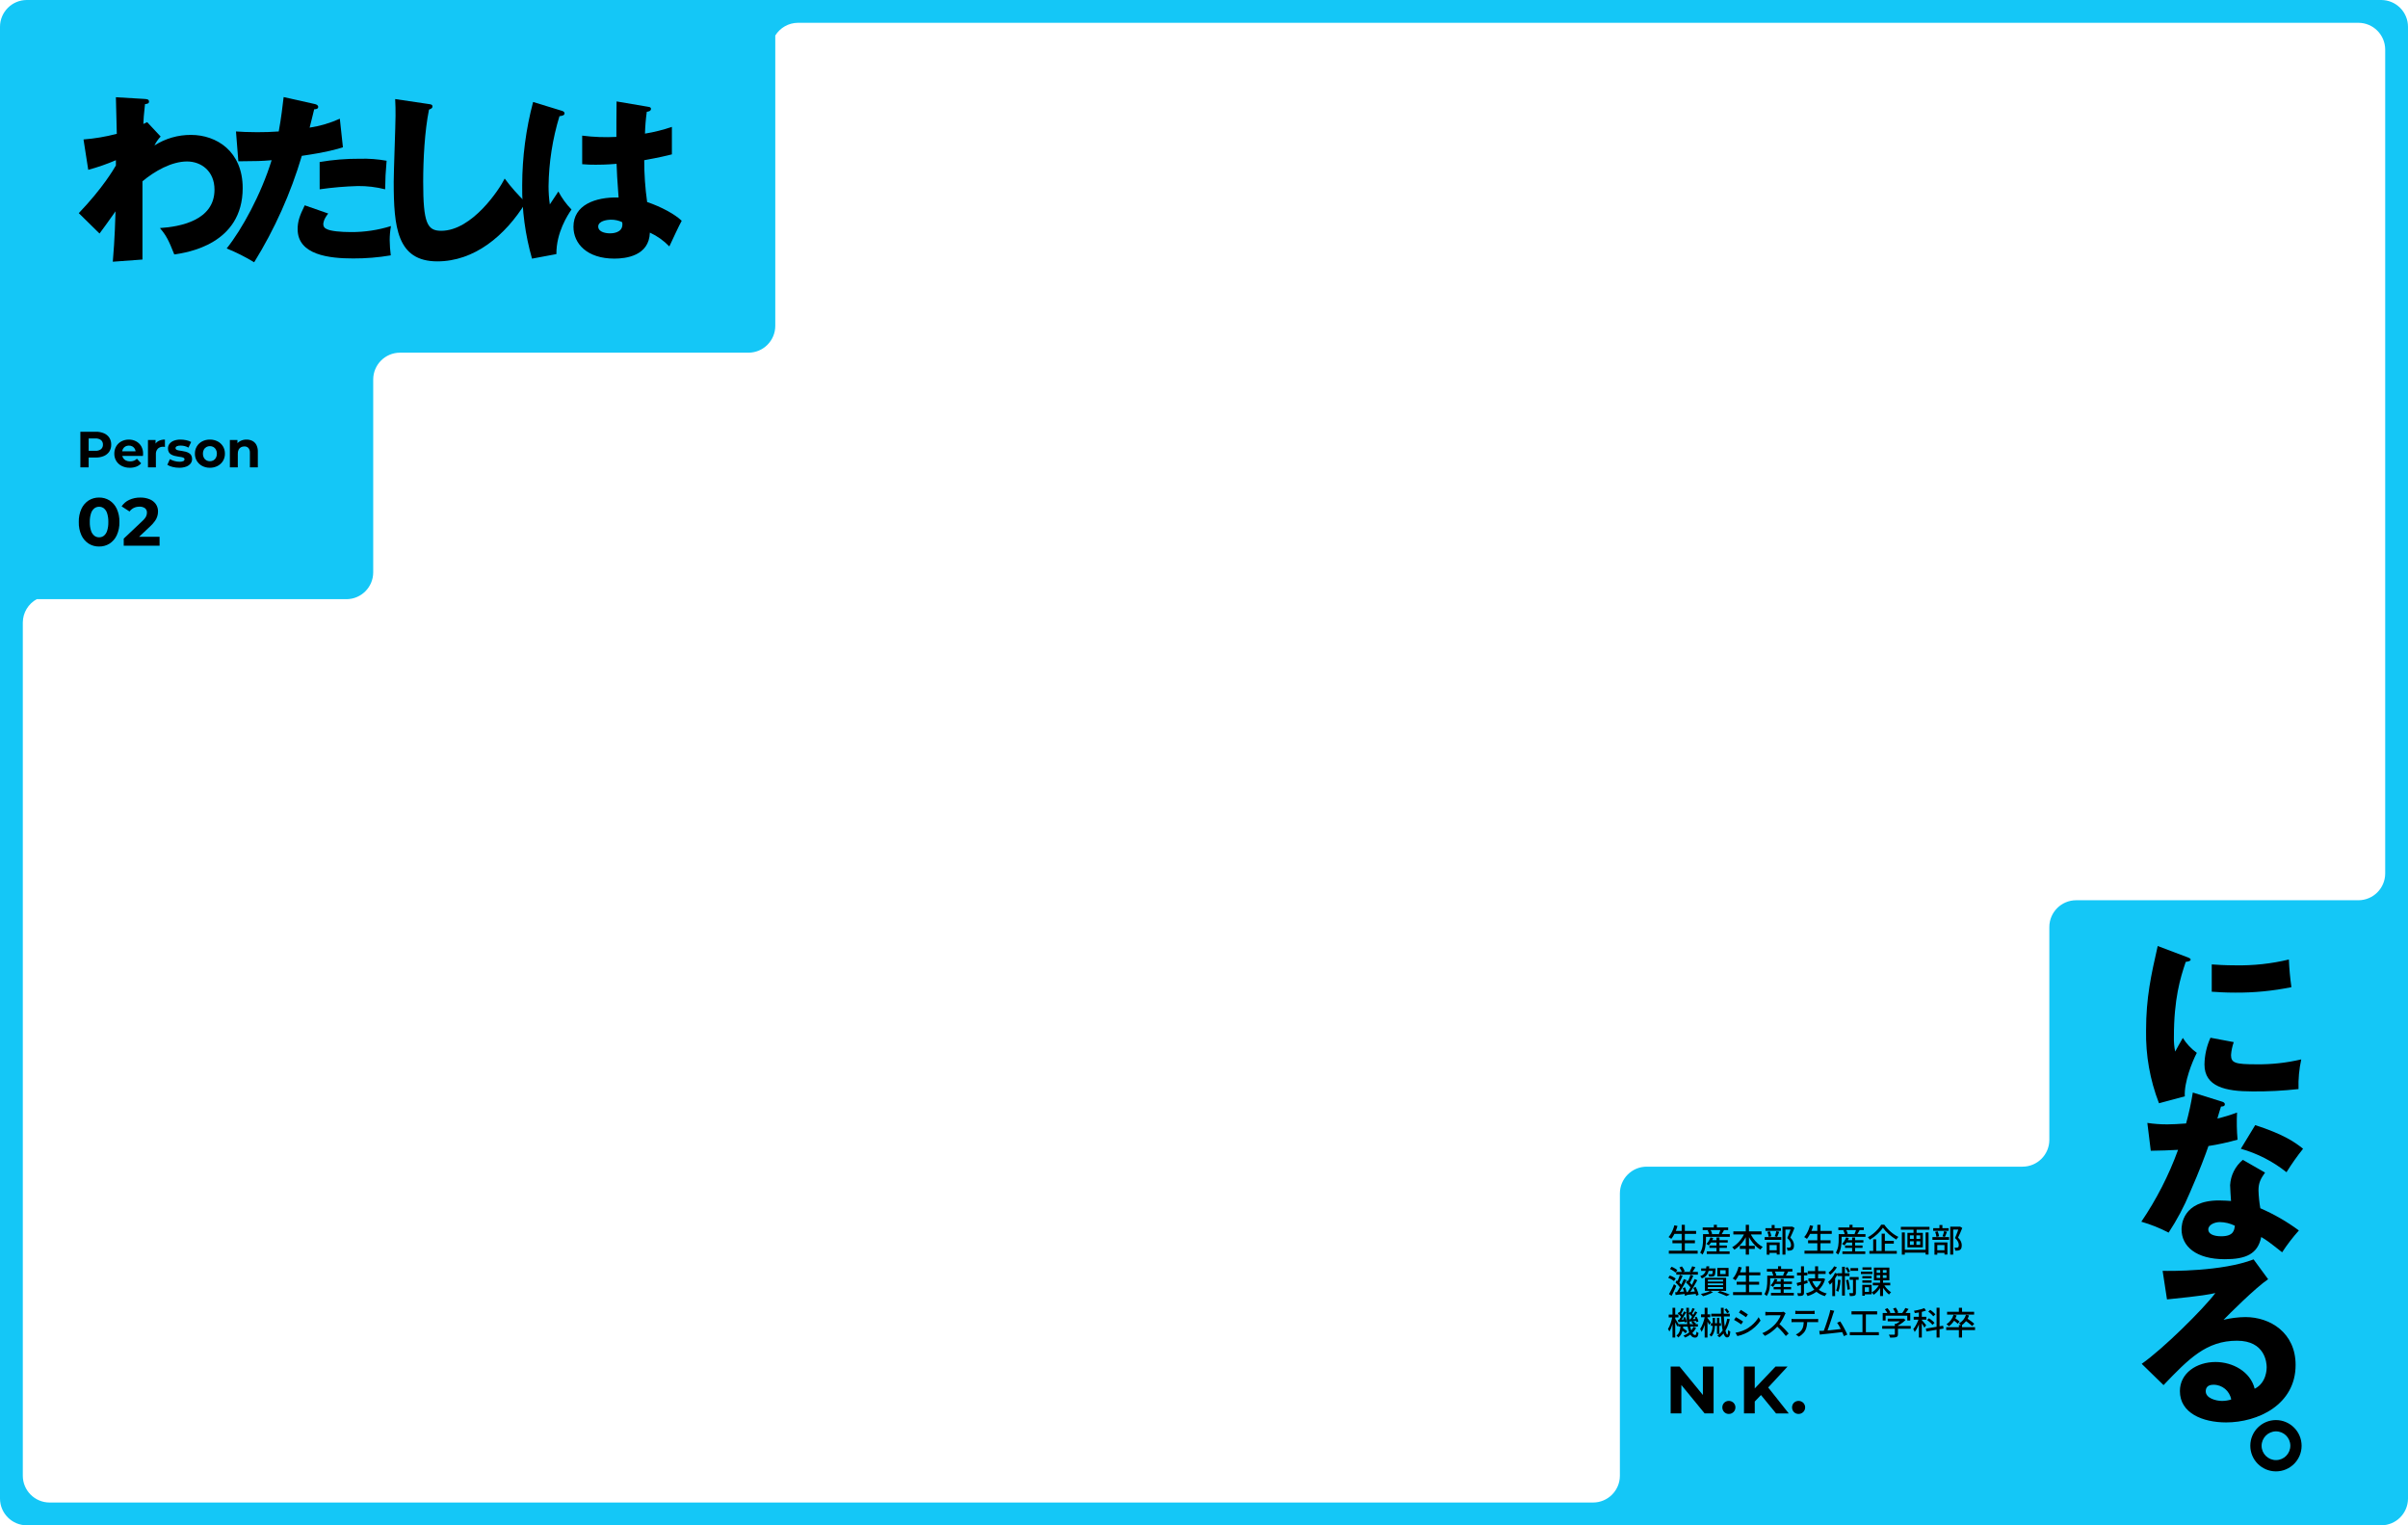 <?xml version="1.0" encoding="UTF-8"?>
<svg id="_レイヤー_1" data-name=" レイヤー 1" xmlns="http://www.w3.org/2000/svg" width="900" height="570" version="1.1" viewBox="0 0 900 570">
  <path d="M890,0H10C4.484.016.016,4.484,0,10v550c.016,5.516,4.484,9.984,10,10h880c5.516-.016,9.984-4.484,10-10V10c-.016-5.516-4.484-9.984-10-10ZM891.476,326.415c-.016,5.516-4.484,9.984-10,10h-105.528c-5.516.016-9.984,4.484-10,10v79.558c-.016,5.516-4.484,9.984-10,10h-140.508c-5.516.016-9.984,4.484-10,10v105.507c-.016,5.516-4.484,9.984-10,10H18.524c-5.516-.016-9.984-4.484-10-10V232.668c.011-3.777,2.11-7.061,5.202-8.762h115.763c5.516-.016,9.984-4.484,10-10v-72.115c.016-5.516,4.484-9.984,10-10h130.273c5.516-.016,9.984-4.484,10-10V13.273c1.764-2.841,4.9-4.742,8.488-4.752h583.226c5.516.016,9.984,4.484,10,10v307.894Z" fill="#14c7f7" stroke-width="0"/>
  <path id="_パス_360092" data-name=" パス 360092" d="M60.04,51.026c-.935.987-1.715,2.11-2.312,3.332,4.08-2.606,8.826-3.976,13.667-3.944,9.587,0,19.31,6.187,19.31,19.854,0,21.078-20.874,24.137-25.565,24.818-2.176-5.508-3.06-7.14-5.371-9.86,7.411-.475,20.4-2.787,20.4-14.346,0-6.936-4.963-10.539-10.267-10.539-5.779,0-12.1,3.6-16.658,7.411v29.237l-11.083.816c.748-8.5.952-16.726,1.02-18.834-1.972,2.787-5.508,7.751-5.984,8.295l-7.751-7.615c8.975-9.383,12.987-16.318,13.871-17.814v-1.972c-3.356,1.443-6.809,2.646-10.335,3.6l-1.771-11.351c4.203-.323,8.368-1.029,12.443-2.108,0-2.176-.34-11.695-.34-13.667l10.335.612c1.292.068,2.039.136,2.039,1.02,0,.748-.611.816-1.495.952-.476,4.08-.544,5.779-.612,7.411.464-.251.941-.478,1.428-.68,0,0,5.031,5.372,5.031,5.372Z" fill="#000" stroke-width="0"/>
  <path id="_パス_360093" data-name=" パス 360093" d="M117.568,38.856c.612.135,1.36.407,1.36,1.087,0,.816-.952.884-1.5.884-.272,1.088-1.428,5.916-1.7,6.867,3.897-.59,7.694-1.711,11.287-3.331l1.156,10.675c-2.108.68-5.983,1.836-15.366,3.2-4.143,13.99-10.133,27.364-17.811,39.771-3.277-1.998-6.71-3.726-10.267-5.167,5.712-7.139,12.851-20.194,16.8-32.977-4.148.34-4.964.34-12.443.409l-.884-11.152c2.04.136,4.42.273,7.887.273,3.06,0,5.1-.069,8.092-.273.951-5.1,1.427-9.518,1.835-12.85,0,0,11.554,2.584,11.554,2.584ZM122.668,79.787c-1.7,2.176-1.836,3.468-1.836,4.012-.015.791.478,1.503,1.224,1.767,1.428.817,5.371,1.157,9.111,1.157,5.072.029,10.118-.728,14.958-2.244-.318,1.749-.478,3.523-.476,5.3.027,1.888.163,3.772.408,5.644-4.65.787-9.358,1.174-14.074,1.156-8.907,0-20.738-1.292-20.738-10.947,0-2.652.612-4.828,2.652-8.907,0,0,8.771,3.062,8.771,3.062ZM119.468,60.545c4.966-.842,9.995-1.252,15.032-1.224,3.349-.095,6.698.155,9.995.748-.408,5.032-.476,6.12-.543,10.675-3.332-.85-6.761-1.261-10.2-1.223-4.779.135-9.546.543-14.278,1.223,0,0-.006-10.199-.006-10.199Z" fill="#000" stroke-width="0"/>
  <path id="_パス_360094" data-name=" パス 360094" d="M160.07,38.856c1.02.136,1.564.2,1.564.952,0,.611-.476.816-1.292,1.155-1.632,8.024-2.176,18.767-2.176,26.994,0,15.434,1.5,18.29,6.732,18.29,11.626,0,21.893-15.706,23.729-19.514,2.372,3.187,5.01,6.167,7.887,8.907-7.751,12.579-19.31,22.03-33.045,22.03-15.094,0-16.318-12.783-16.318-29.781,0-3.944.68-21.146.68-24.614,0-1.971,0-4.283-.136-6.255l12.375,1.836h0Z" fill="#000" stroke-width="0"/>
  <path id="_パス_360095" data-name=" パス 360095" d="M210.118,41.439c.544.2.884.476.884.952,0,.816-1.292.952-1.9,1.02-2.591,8.489-3.965,17.302-4.08,26.177-.002,2.275.157,4.547.476,6.8.884-1.292,2.312-3.468,3.2-4.828,1.295,2.471,2.946,4.739,4.9,6.731-1.36,1.972-5.712,8.567-5.644,16.659l-9.111,1.7c-2.541-8.908-3.778-18.137-3.672-27.4.018-10.512,1.39-20.979,4.08-31.141,0,0,10.867,3.33,10.867,3.33ZM242.418,39.939c.34.068.883.136.883.748,0,.816-.952,1.02-1.563,1.088-.375,2.705-.602,5.429-.68,8.159,3.419-.554,6.786-1.395,10.063-2.516v10.271c-1.564.409-4.692,1.156-10.335,2.176-.011,5.231.352,10.456,1.085,15.635,5.235,1.767,10.4,4.555,12.918,7-1.088,1.971-3.127,6.391-4.623,9.587-2.081-2.162-4.549-3.914-7.276-5.167-.271,8.7-8.974,9.722-13.258,9.722-10.2,0-15.3-5.575-15.3-11.9,0-8.091,8.023-11.152,16.862-10.947-.544-7.751-.612-8.635-.748-12.579-3.876.34-6.664.34-7.819.34-1.68.017-3.359-.049-5.032-.2v-10.67c4.238.537,8.516.697,12.783.476,0-2.855,0-8.839.068-13.259l11.972,2.036ZM228.34,82.1c-1.5,0-4.759.476-4.759,2.583,0,1.769,2.243,2.516,4.419,2.516.544,0,4.624,0,4.624-3.331.027-.301-.02-.605-.137-.884-1.3-.599-2.716-.901-4.147-.884" fill="#000" stroke-width="0"/>
  <path id="_パス_360096" data-name=" パス 360096" d="M816.924,357.471c1.292.476,1.836.681,1.836,1.157,0,.612-1.36.748-1.836.815-2.04,6.052-4.419,13.8-4.419,28.082-.052,1.825.108,3.65.476,5.439.408-.748,2.04-3.739,2.855-5.1,1.369,2.179,3.147,4.071,5.236,5.574-1.7,3.2-4.827,11.083-4.487,16.251l-9.656,2.583c-3.357-8.668-4.997-17.906-4.827-27.2,0-12.306,1.9-20.737,4.352-31.549l10.47,3.948h0ZM834.875,389.428c-.555,1.556-.898,3.18-1.02,4.827,0,2.992,1.632,3.468,9.451,3.468,5.652.076,11.292-.541,16.794-1.836-.795,3.639-1.137,7.361-1.019,11.084-5.711.636-11.454.931-17.2.883-10.131,0-17.951-1.767-17.951-10.062.055-3.452.819-6.856,2.244-10l8.701,1.636h0ZM826.648,360.395c2.039.136,4.759.341,8.839.341,6.729.13,13.446-.601,19.989-2.177.143,3.459.461,6.909.952,10.336-6.891,1.405-13.909,2.088-20.941,2.039-4.012,0-6.663-.2-8.839-.34v-10.199h0Z" fill="#000" stroke-width="0"/>
  <path id="_パス_360097" data-name=" パス 360097" d="M802.578,419.623c2.498.377,5.022.559,7.548.544,1.971,0,4.01-.136,6.934-.34,1.056-3.803,1.896-7.662,2.516-11.559l10.676,3.332c.951.272,1.291.544,1.291,1.088,0,.815-1.088.815-1.428.815-.2.477-1.088,3.6-1.36,4.488,2.494-.586,4.947-1.335,7.343-2.243-.172,3.377-.105,6.762.2,10.13-3.574,1.017-7.207,1.812-10.879,2.38-.951,2.788-3.263,9.043-6.935,17.407-2.179,5.224-4.842,10.231-7.955,14.958-3.253-1.702-6.67-3.069-10.2-4.08,5.672-8.349,10.285-17.371,13.734-26.857-1.564.136-8.091.34-10.2.34l-1.285-10.403h0ZM846.57,438.185c-1.632,2.312-2.448,3.808-2.448,6.663.072,2.234.299,4.461.679,6.664,5.107,2.205,9.944,4.99,14.415,8.3-2.288,2.558-4.379,5.285-6.255,8.159-5.167-4.08-5.78-4.487-7.819-5.712-1.292,6.392-5.78,8.3-13.6,8.3-10.811,0-16.182-4.828-16.182-11.219,0-1.292.271-10.743,14.006-10.743,1.9,0,3.263.136,4.488.2-.068-.476-.34-5.372-.34-5.916.203-3.675,1.927-7.1,4.759-9.451l8.297,4.755h0ZM829.708,456.679c-1.905,0-4.352.952-4.352,2.788,0,1.632,1.972,2.516,4.827,2.516,4.623,0,4.9-2.244,5.1-3.944-1.736-.856-3.639-1.321-5.575-1.36M842.898,420.439c10.811,3.536,14.822,6.391,17.882,8.839-2.24,2.795-4.306,5.724-6.188,8.771-5.051-4.026-10.852-7.007-17.065-8.771l5.371-8.839Z" fill="#000" stroke-width="0"/>
  <path id="_パス_360098" data-name=" パス 360098" d="M847.725,478.035c-4.623,3.06-15.162,13.6-16.658,15.163,2.673-.643,5.41-.985,8.159-1.02,9.247,0,18.766,5.847,18.766,17.882,0,14.958-14.211,21.486-25.973,21.486-8.772,0-17.271-3.468-17.271-11.7,0-6.732,6.256-10.879,13.327-10.879,6.391,0,13.055,3.6,14.619,9.995,4.487-2.244,4.487-7.479,4.487-8.023,0-1.632-.544-9.927-11.083-9.927-11.49,0-18.018,6.731-27.469,16.59l-8.159-7.955c7.819-5.439,22.981-20.4,27.537-26.45-2.176.477-4.487,1.02-18.086,2.38l-1.632-10.674c2.652.067,22.3.271,34-4.284l5.436,7.416h0ZM827.259,517.471c-2.312,0-2.855,1.292-2.855,2.448,0,2.584,3.807,3.6,6.119,3.6,1.155-.006,2.301-.189,3.4-.544-.572-3.22-3.393-5.552-6.663-5.508" fill="#000" stroke-width="0"/>
  <path id="_パス_360099" data-name=" パス 360099" d="M860.236,540.323c-.038,5.295-4.36,9.556-9.655,9.519-5.295-.038-9.556-4.36-9.519-9.655.037-5.268,4.318-9.519,9.587-9.519,5.312.018,9.605,4.339,9.587,9.651v.004M845.278,540.323c.037,2.967,2.472,5.342,5.439,5.305,2.967-.037,5.342-2.472,5.305-5.439-.037-2.941-2.431-5.305-5.372-5.305-2.98.031-5.378,2.459-5.371,5.439" fill="#000" stroke-width="0"/>
  <g id="_グループ_121958" data-name=" グループ 121958">
    <path id="_パス_360463" data-name=" パス 360463" d="M30.038,174.642v-13.3h5.756c1.055-.026,2.104.171,3.078.579.814.346,1.508.925,1.995,1.663.481.767.724,1.66.7,2.565.027.908-.217,1.804-.7,2.574-.491.735-1.184,1.313-1.995,1.663-.972.415-2.022.616-3.078.589h-4.066l1.406-1.387v5.054s-3.096,0-3.096,0ZM33.138,169.93l-1.41-1.463h3.895c.759.054,1.513-.161,2.129-.608.491-.428.758-1.059.722-1.71.037-.648-.23-1.277-.722-1.7-.618-.441-1.371-.654-2.129-.6h-3.895l1.406-1.462.004,7.543h0Z" fill="#000" stroke-width="0"/>
    <path id="_パス_360464" data-name=" パス 360464" d="M48.538,174.794c-1.06.024-2.11-.211-3.059-.684-.838-.422-1.542-1.069-2.033-1.868-.488-.818-.738-1.756-.722-2.708-.016-.951.223-1.89.693-2.717.458-.794,1.129-1.444,1.938-1.875.862-.457,1.825-.688,2.8-.674.942-.014,1.873.208,2.708.646.794.421,1.456,1.053,1.912,1.828.487.862.73,1.841.7,2.831,0,.114-.006.244-.019.39s-.025.282-.038.408h-8.3v-1.729h6.745l-1.159.513c.025-.481-.078-.96-.3-1.387-.207-.383-.516-.702-.893-.921-.405-.229-.865-.344-1.33-.333-.468-.01-.93.105-1.339.333-.382.218-.694.541-.9.93-.224.438-.335.924-.323,1.416v.449c-.013.52.119,1.033.38,1.482.249.414.612.747,1.045.959.5.235,1.048.349,1.6.333.479.008.954-.075,1.402-.244.422-.171.805-.422,1.13-.741l1.58,1.711c-.484.543-1.089.963-1.767,1.226-.782.297-1.614.442-2.451.427" fill="#000" stroke-width="0"/>
    <path id="_パス_360465" data-name=" パス 360465" d="M55.303,174.642v-10.222h2.831v2.907l-.4-.855c.284-.7.801-1.28,1.463-1.643.755-.394,1.598-.587,2.449-.561v2.755c-.114-.025-.225-.044-.333-.057-.104-.012-.208-.018-.313-.019-.731-.038-1.448.213-1.995.7-.538.587-.807,1.372-.741,2.166v4.829h-2.961Z" fill="#000" stroke-width="0"/>
    <path id="_パス_360466" data-name=" パス 360466" d="M66.967,174.794c-.846.004-1.689-.102-2.508-.313-.678-.159-1.326-.425-1.919-.789l.969-2.109c.53.299,1.094.532,1.681.693.614.181,1.251.274,1.891.276.497.036.996-.049,1.453-.247.262-.127.429-.393.428-.684.006-.23-.124-.442-.332-.541-.275-.137-.57-.23-.874-.276-.362-.063-.764-.126-1.207-.19-.445-.063-.886-.152-1.321-.266-.424-.109-.833-.271-1.216-.484-.369-.204-.677-.503-.893-.865-.238-.436-.353-.929-.332-1.425-.008-.621.192-1.226.57-1.719.421-.53.98-.935,1.615-1.169.808-.298,1.666-.44,2.527-.418.719.001,1.435.081,2.137.237.634.129,1.245.35,1.815.656l-1.005,2.109c-.459-.269-.955-.468-1.473-.589-.47-.11-.951-.168-1.434-.171-.508-.035-1.018.056-1.482.266-.269.124-.445.388-.456.684-.006.243.126.468.342.58.278.149.58.249.893.294.367.067.773.13,1.216.19.442.063.88.152,1.311.266.421.11.827.273,1.207.484.368.205.676.503.892.865.239.436.354.929.333,1.425.006.603-.195,1.19-.57,1.663-.433.525-1.002.923-1.644,1.149-.837.299-1.723.441-2.612.418" fill="#000" stroke-width="0"/>
    <path id="_パス_360467" data-name=" パス 360467" d="M78.441,174.794c-1.002.018-1.992-.217-2.878-.684-1.698-.889-2.747-2.663-2.708-4.579-.018-.958.232-1.903.722-2.727.48-.79,1.167-1.434,1.986-1.862.888-.46,1.878-.692,2.878-.674,1.009-.018,2.007.213,2.905.674.825.426,1.516,1.07,2,1.862.49.824.74,1.769.722,2.727.019.955-.232,1.897-.722,2.717-.487.789-1.178,1.433-2,1.862-.897.467-1.896.703-2.907.684M78.439,172.362c.468.01.931-.105,1.34-.333.396-.232.719-.571.931-.978.243-.469.364-.992.351-1.52.016-.528-.105-1.052-.351-1.52-.217-.399-.539-.731-.931-.96-.403-.225-.859-.34-1.321-.332-.465-.007-.923.107-1.33.332-.397.226-.722.559-.94.96-.247.468-.368.991-.352,1.52-.013.528.108,1.051.352,1.52.213.41.539.749.94.978.4.224.852.339,1.311.333" fill="#000" stroke-width="0"/>
    <path id="_パス_360468" data-name=" パス 360468" d="M92.129,164.268c.753-.013,1.498.153,2.175.484.644.328,1.171.845,1.511,1.482.396.792.586,1.671.551,2.556v5.852h-2.964v-5.4c.054-.654-.14-1.305-.542-1.824-.4-.409-.958-.623-1.529-.589-.44-.008-.875.095-1.264.3-.374.203-.679.515-.874.893-.229.486-.336,1.021-.313,1.558v5.062h-2.964v-10.222h2.83v2.831l-.532-.855c.355-.672.905-1.222,1.577-1.577.721-.376,1.524-.565,2.337-.551" fill="#000" stroke-width="0"/>
    <path id="_パス_360469" data-name=" パス 360469" d="M37.029,204.231c-1.371.023-2.719-.35-3.883-1.074-1.175-.762-2.111-1.84-2.7-3.11-.709-1.557-1.051-3.257-1-4.967-.05-1.71.292-3.409,1-4.967.589-1.27,1.525-2.348,2.7-3.11,1.163-.723,2.51-1.096,3.88-1.074,1.378-.024,2.734.349,3.906,1.074,1.175.762,2.111,1.84,2.7,3.11.708,1.558,1.05,3.257,1,4.967.051,1.71-.291,3.41-1,4.967-.589,1.27-1.525,2.348-2.7,3.11-1.172.726-2.528,1.098-3.906,1.074M37.026,200.793c.653.013,1.29-.197,1.808-.594.576-.488.997-1.134,1.212-1.857.325-1.055.474-2.157.442-3.261.032-1.104-.117-2.206-.442-3.261-.216-.724-.637-1.369-1.213-1.858-.518-.397-1.155-.607-1.808-.594-.64-.006-1.263.203-1.77.594-.584.486-1.014,1.132-1.237,1.858-.336,1.053-.49,2.156-.456,3.261-.033,1.105.123,2.208.46,3.261.223.726.653,1.372,1.237,1.858.507.391,1.13.6,1.77.594" fill="#000" stroke-width="0"/>
    <path id="_パス_360470" data-name=" パス 360470" d="M46.246,203.927v-2.654l6.826-6.446c.447-.387.85-.823,1.2-1.3.233-.321.409-.68.518-1.062.081-.301.123-.611.127-.923.031-.62-.231-1.219-.708-1.617-.621-.434-1.373-.64-2.129-.583-.716-.009-1.425.147-2.072.455-.632.31-1.179.77-1.593,1.34l-2.957-1.921c.696-1.043,1.667-1.874,2.805-2.4,1.314-.612,2.751-.915,4.2-.885,1.185-.024,2.363.191,3.463.633.928.369,1.731.996,2.313,1.807.559.822.846,1.799.821,2.793.002,1.25-.387,2.469-1.114,3.486-.546.766-1.173,1.47-1.871,2.1l-5.662,5.308-.783-1.466h10.01v3.337s-13.394-.002-13.394-.002Z" fill="#000" stroke-width="0"/>
    <path id="_パス_360498" data-name=" パス 360498" d="M624.415,528.179v-17.5h3.35l10.325,12.6h-1.625v-12.6h4v17.5h-3.35l-10.325-12.6h1.625v12.6h-4Z" fill="#000" stroke-width="0"/>
    <path id="_パス_360499" data-name=" パス 360499" d="M646.153,528.379c-.64.011-1.258-.237-1.713-.687-.951-.978-.951-2.535,0-3.513.969-.9,2.469-.9,3.438,0,.97.939.995,2.486.056,3.456-.466.482-1.111.751-1.781.744" fill="#000" stroke-width="0"/>
    <path id="_パス_360500" data-name=" パス 360500" d="M651.824,510.679h4.022v17.5h-4.024l.002-17.5h0ZM655.424,524.179l-.2-4.675,8.375-8.825h4.5l-7.526,8.125-2.3,2.4-2.849,2.975ZM663.799,528.179l-6.226-7.6,2.651-2.9,8.325,10.5h-4.75Z" fill="#000" stroke-width="0"/>
    <path id="_パス_360501" data-name=" パス 360501" d="M672.213,528.379c-.64.011-1.258-.237-1.713-.687-.951-.978-.951-2.535,0-3.513.969-.9,2.469-.9,3.438,0,.97.939.995,2.486.056,3.456-.466.482-1.111.751-1.781.744" fill="#000" stroke-width="0"/>
  </g>
  <g>
    <path d="M625.802,457.873l1.176.264c-.176.616-.386,1.223-.63,1.818s-.51,1.148-.798,1.656-.588.954-.9,1.338c-.08-.064-.182-.139-.306-.223s-.25-.168-.378-.252-.244-.149-.349-.197c.328-.353.628-.763.9-1.23.271-.468.518-.974.738-1.518.22-.544.401-1.097.546-1.656ZM623.737,467.365h10.776v1.104h-10.776v-1.104ZM625.082,463.489h8.399v1.092h-8.399v-1.092ZM625.598,459.973h8.328v1.104h-8.328v-1.104ZM628.537,457.705h1.177v10.212h-1.177v-10.212Z" fill="#000" stroke-width="0"/>
    <path d="M636.518,461.185h1.092v1.921c0,.407-.016.857-.048,1.35s-.094.996-.186,1.512c-.093.517-.225,1.021-.396,1.513-.172.491-.395.938-.666,1.338-.056-.064-.14-.145-.252-.24s-.224-.188-.336-.276-.208-.151-.288-.191c.24-.376.434-.78.582-1.212.148-.433.258-.872.33-1.32s.118-.884.138-1.309c.021-.424.03-.815.03-1.176v-1.908ZM636.386,458.689h9.527v.983h-9.527v-.983ZM637.142,461.185h9.384v.996h-9.384v-.996ZM639.29,462.397l1.02.239c-.192.528-.434,1.034-.726,1.519-.293.483-.603.897-.931,1.242-.063-.057-.149-.12-.258-.192s-.22-.142-.336-.21-.218-.122-.306-.162c.327-.296.628-.662.899-1.098.272-.437.484-.883.637-1.338ZM637.909,467.641h8.544v.96h-8.544v-.96ZM638.245,459.793l1.021-.276c.151.24.29.507.414.799s.206.542.246.75l-1.104.3c-.032-.208-.102-.46-.21-.756-.107-.296-.229-.568-.366-.816ZM638.905,465.433h6.528v.889h-6.528v-.889ZM639.121,463.429h6.637v.889h-6.637v-.889ZM640.55,457.693h1.14v1.584h-1.14v-1.584ZM641.546,462.433h1.115v5.797h-1.115v-5.797ZM643.058,459.421l1.284.288c-.168.304-.338.604-.51.9-.173.296-.326.552-.463.768l-.936-.288c.08-.16.158-.338.234-.534.075-.195.149-.394.222-.594s.128-.38.168-.54Z" fill="#000" stroke-width="0"/>
    <path d="M652.142,460.549l1.032.336c-.345.856-.771,1.673-1.278,2.448-.508.776-1.072,1.476-1.692,2.1-.619.624-1.277,1.148-1.974,1.572-.056-.096-.134-.202-.234-.318-.1-.115-.199-.229-.3-.342-.1-.111-.193-.204-.282-.275.496-.272.979-.604,1.446-.996.468-.393.91-.83,1.326-1.314.416-.483.79-1,1.122-1.548s.61-1.102.834-1.662ZM647.846,460.141h10.536v1.164h-10.536v-1.164ZM650.27,465.541h5.592v1.152h-5.592v-1.152ZM652.489,457.705h1.2v11.136h-1.2v-11.136ZM654.05,460.585c.312.736.71,1.45,1.193,2.142.484.692,1.034,1.318,1.65,1.879.616.56,1.264,1.012,1.944,1.355-.089.08-.188.178-.301.294-.111.116-.218.238-.317.366-.101.128-.183.244-.246.348-.704-.408-1.366-.922-1.986-1.542-.62-.619-1.18-1.313-1.68-2.082-.5-.768-.926-1.575-1.278-2.424l1.021-.336Z" fill="#000" stroke-width="0"/>
    <path d="M659.558,462.289h6.216v1.032h-6.216v-1.032ZM659.846,458.953h5.771v.996h-5.771v-.996ZM660.313,464.269h4.848v4.536h-1.104v-3.552h-2.688v3.6h-1.056v-4.584ZM660.565,460.333l.948-.204c.128.288.24.606.336.954s.16.65.192.906l-.996.228c-.017-.256-.07-.56-.162-.912-.093-.352-.198-.676-.318-.972ZM660.71,467.197h3.852v.996h-3.852v-.996ZM662.174,457.765h1.104v1.812h-1.104v-1.812ZM663.913,460.069l1.08.239c-.128.345-.258.69-.39,1.038-.132.349-.262.646-.39.895l-.9-.229c.08-.176.156-.378.229-.605.071-.229.142-.462.21-.702.067-.24.121-.452.161-.636ZM666.205,458.401h3.564v1.067h-2.448v9.372h-1.116v-10.439ZM669.47,458.401h.216l.18-.036.84.516c-.231.576-.485,1.188-.762,1.836-.275.648-.546,1.236-.81,1.765.376.367.662.72.857,1.056.196.336.332.656.408.96s.114.596.114.876c0,.4-.048.74-.145,1.02-.096.28-.256.496-.479.648-.216.144-.484.24-.804.288-.145.016-.305.023-.48.023h-.528c-.008-.159-.035-.348-.084-.563-.048-.216-.119-.404-.216-.564.168.017.322.026.462.03.141.004.263.002.366-.006.096-.008.184-.021.264-.042.08-.02.156-.046.229-.078.12-.08.202-.196.246-.348.044-.152.065-.336.065-.552,0-.353-.098-.748-.294-1.188-.195-.439-.569-.908-1.122-1.404.137-.304.274-.632.414-.983.141-.353.278-.704.414-1.057.136-.352.258-.686.366-1.002.108-.315.202-.586.282-.81v-.384Z" fill="#000" stroke-width="0"/>
    <path d="M676.502,457.873l1.176.264c-.176.616-.386,1.223-.63,1.818s-.51,1.148-.798,1.656-.588.954-.9,1.338c-.08-.064-.182-.139-.306-.223s-.25-.168-.378-.252-.244-.149-.349-.197c.328-.353.628-.763.9-1.23.271-.468.518-.974.738-1.518.22-.544.401-1.097.546-1.656ZM674.438,467.365h10.776v1.104h-10.776v-1.104ZM675.782,463.489h8.399v1.092h-8.399v-1.092ZM676.298,459.973h8.328v1.104h-8.328v-1.104ZM679.237,457.705h1.177v10.212h-1.177v-10.212Z" fill="#000" stroke-width="0"/>
    <path d="M687.218,461.185h1.092v1.921c0,.407-.016.857-.048,1.35s-.094.996-.186,1.512c-.093.517-.225,1.021-.396,1.513-.172.491-.395.938-.666,1.338-.056-.064-.14-.145-.252-.24s-.224-.188-.336-.276-.208-.151-.288-.191c.24-.376.434-.78.582-1.212.148-.433.258-.872.33-1.32s.118-.884.138-1.309c.021-.424.03-.815.03-1.176v-1.908ZM687.086,458.689h9.527v.983h-9.527v-.983ZM687.842,461.185h9.384v.996h-9.384v-.996ZM689.99,462.397l1.02.239c-.192.528-.434,1.034-.726,1.519-.293.483-.603.897-.931,1.242-.063-.057-.149-.12-.258-.192s-.22-.142-.336-.21-.218-.122-.306-.162c.327-.296.628-.662.899-1.098.272-.437.484-.883.637-1.338ZM688.609,467.641h8.544v.96h-8.544v-.96ZM688.945,459.793l1.021-.276c.151.24.29.507.414.799s.206.542.246.75l-1.104.3c-.032-.208-.102-.46-.21-.756-.107-.296-.229-.568-.366-.816ZM689.605,465.433h6.528v.889h-6.528v-.889ZM689.821,463.429h6.637v.889h-6.637v-.889ZM691.25,457.693h1.14v1.584h-1.14v-1.584ZM692.246,462.433h1.115v5.797h-1.115v-5.797ZM693.758,459.421l1.284.288c-.168.304-.338.604-.51.9-.173.296-.326.552-.463.768l-.936-.288c.08-.16.158-.338.234-.534.075-.195.149-.394.222-.594s.128-.38.168-.54Z" fill="#000" stroke-width="0"/>
    <path d="M703.742,458.785c-.24.384-.534.776-.883,1.176-.348.4-.737.798-1.17,1.194-.432.396-.888.773-1.368,1.134-.479.36-.972.688-1.476.984-.048-.088-.114-.188-.198-.301-.084-.111-.172-.222-.264-.33-.092-.107-.182-.201-.271-.281.704-.385,1.378-.838,2.022-1.362.644-.523,1.224-1.078,1.74-1.662.516-.584.926-1.144,1.229-1.68h1.164c.32.472.685.932,1.092,1.38.408.448.841.87,1.297,1.266.455.396.928.759,1.416,1.086.487.328.972.604,1.451.828-.144.137-.281.296-.414.48-.132.184-.25.359-.354.527-.473-.271-.948-.582-1.428-.93-.48-.348-.944-.716-1.393-1.104-.448-.389-.857-.788-1.229-1.2s-.694-.814-.966-1.206ZM698.689,467.473h10.248v1.032h-10.248v-1.032ZM700.118,463.129h1.115v4.86h-1.115v-4.86ZM703.273,461.005h1.2v7.021h-1.2v-7.021ZM703.826,463.705h3.995v1.032h-3.995v-1.032Z" fill="#000" stroke-width="0"/>
    <path d="M710.45,458.461h10.703v1.068h-10.703v-1.068ZM710.821,460.549h1.116v8.292h-1.116v-8.292ZM711.445,467.029h8.7v1.08h-8.7v-1.08ZM712.91,460.705h5.76v5.424h-5.76v-5.424ZM713.846,461.641v1.32h3.84v-1.32h-3.84ZM713.846,463.849v1.345h3.84v-1.345h-3.84ZM715.189,458.773h1.141v2.388h-1.141v-2.388ZM715.262,461.125h.996v4.632h-.996v-4.632ZM719.702,460.549h1.104v8.269h-1.104v-8.269Z" fill="#000" stroke-width="0"/>
    <path d="M722.258,462.289h6.216v1.032h-6.216v-1.032ZM722.546,458.953h5.771v.996h-5.771v-.996ZM723.014,464.269h4.848v4.536h-1.104v-3.552h-2.688v3.6h-1.056v-4.584ZM723.266,460.333l.948-.204c.128.288.24.606.336.954s.16.65.192.906l-.996.228c-.017-.256-.07-.56-.162-.912-.093-.352-.198-.676-.318-.972ZM723.41,467.197h3.852v.996h-3.852v-.996ZM724.874,457.765h1.104v1.812h-1.104v-1.812ZM726.613,460.069l1.08.239c-.128.345-.258.69-.39,1.038-.132.349-.262.646-.39.895l-.9-.229c.08-.176.156-.378.229-.605.071-.229.142-.462.21-.702.067-.24.121-.452.161-.636ZM728.905,458.401h3.564v1.067h-2.448v9.372h-1.116v-10.439ZM732.17,458.401h.216l.18-.036.84.516c-.231.576-.485,1.188-.762,1.836-.275.648-.546,1.236-.81,1.765.376.367.662.72.857,1.056.196.336.332.656.408.96s.114.596.114.876c0,.4-.048.74-.145,1.02-.096.28-.256.496-.479.648-.216.144-.484.24-.804.288-.145.016-.305.023-.48.023h-.528c-.008-.159-.035-.348-.084-.563-.048-.216-.119-.404-.216-.564.168.017.322.026.462.03.141.004.263.002.366-.006.096-.008.184-.021.264-.042.08-.02.156-.046.229-.078.12-.08.202-.196.246-.348.044-.152.065-.336.065-.552,0-.353-.098-.748-.294-1.188-.195-.439-.569-.908-1.122-1.404.137-.304.274-.632.414-.983.141-.353.278-.704.414-1.057.136-.352.258-.686.366-1.002.108-.315.202-.586.282-.81v-.384Z" fill="#000" stroke-width="0"/>
    <path d="M623.498,477.501l.623-.852c.248.088.513.195.792.323.28.128.544.263.792.402s.452.278.612.414l-.66.936c-.144-.136-.338-.277-.582-.426-.244-.147-.502-.292-.773-.432-.272-.14-.54-.262-.804-.366ZM623.798,483.597c.176-.304.372-.66.588-1.067.216-.408.434-.844.654-1.309.22-.464.422-.912.605-1.344l.864.636c-.16.408-.34.828-.54,1.261-.2.432-.4.857-.601,1.277-.199.42-.396.818-.588,1.194l-.983-.648ZM624.146,474.189l.636-.816c.248.096.506.218.774.366.268.147.523.298.768.45.244.151.438.3.582.443l-.672.912c-.144-.144-.332-.298-.563-.462-.232-.164-.482-.324-.75-.48-.269-.155-.526-.294-.774-.413ZM626.09,482.901c.496-.032,1.082-.076,1.758-.133.676-.056,1.37-.115,2.082-.18l.023.924c-.655.072-1.304.145-1.943.217-.641.071-1.229.14-1.765.203l-.155-1.031ZM626.233,479.289l.456-.853c.248.2.494.417.738.648.244.232.468.462.672.69.204.228.37.434.498.617l-.516.948c-.12-.184-.282-.399-.486-.647s-.424-.494-.66-.738-.47-.466-.702-.666ZM626.51,475.305h8.088v1.032h-8.088v-1.032ZM629.342,477.981l.996.384c-.208.399-.435.826-.679,1.277-.244.452-.494.898-.75,1.339-.256.439-.512.861-.768,1.266s-.5.766-.732,1.086l-.743-.336c.224-.328.46-.7.708-1.116.247-.416.493-.85.737-1.302s.47-.9.679-1.344c.207-.444.392-.862.552-1.254ZM627.854,476.421l1.032.36c-.145.312-.296.64-.456.983-.16.345-.318.675-.475.99-.155.316-.306.59-.449.822l-.792-.324c.136-.248.275-.538.42-.87.144-.332.279-.67.408-1.014.128-.344.231-.66.312-.948ZM627.686,473.637l.936-.396c.225.271.435.574.631.906.195.332.338.622.426.869l-.996.469c-.08-.265-.216-.568-.408-.912-.191-.344-.388-.656-.588-.937ZM628.958,481.377l.815-.336c.136.296.262.618.378.966.116.349.218.687.307,1.015.088.327.155.619.203.876l-.888.371c-.023-.256-.08-.552-.168-.888s-.186-.678-.294-1.025c-.108-.349-.227-.675-.354-.979ZM630.182,479.313l.444-.853c.247.2.495.422.743.666s.48.484.696.72c.216.236.384.45.504.643l-.504.947c-.128-.199-.294-.426-.498-.678s-.426-.506-.666-.762-.479-.484-.72-.684ZM630.397,482.853c.48-.031,1.054-.073,1.722-.126.668-.052,1.347-.109,2.034-.174l.036.924c-.64.072-1.271.145-1.896.217-.624.071-1.196.136-1.717.191l-.18-1.032ZM631.825,476.385l1.057.372c-.145.32-.3.652-.469.996-.168.344-.334.674-.497.99-.164.316-.322.594-.475.834l-.804-.324c.144-.256.29-.552.438-.888.148-.336.288-.679.42-1.026.133-.348.242-.666.33-.954ZM633.361,477.981l1.008.407c-.216.393-.445.811-.689,1.254-.244.444-.496.885-.756,1.32-.261.437-.519.854-.774,1.254-.256.4-.504.756-.744,1.068l-.72-.349c.232-.319.472-.688.72-1.104s.492-.848.732-1.296.466-.892.678-1.332.395-.848.546-1.224ZM632.462,473.193l1.212.359c-.2.336-.404.672-.612,1.008-.208.337-.4.624-.576.864l-.936-.336c.104-.176.214-.374.33-.594.115-.22.226-.444.33-.672.104-.229.188-.438.252-.63ZM632.894,481.305l.852-.396c.168.304.328.63.48.978.151.349.284.69.396,1.026.112.336.192.64.24.912l-.899.432c-.049-.264-.126-.565-.234-.906-.108-.34-.234-.688-.378-1.044-.145-.355-.296-.689-.456-1.002Z" fill="#000" stroke-width="0"/>
    <path d="M637.777,473.205h1.068c-.04.544-.106,1.048-.198,1.512s-.236.884-.432,1.26c-.196.377-.467.711-.811,1.003s-.788.542-1.332.75c-.056-.128-.144-.274-.264-.438s-.236-.294-.348-.39c.472-.168.854-.37,1.146-.606.292-.235.518-.508.678-.815.16-.309.274-.652.343-1.032.067-.38.117-.794.149-1.242ZM639.205,482.397l1.045.479c-.328.192-.704.384-1.129.576-.424.191-.861.366-1.313.521-.452.156-.882.294-1.29.414-.056-.08-.134-.174-.234-.281-.1-.108-.204-.215-.312-.318-.108-.104-.206-.188-.294-.252.416-.08.842-.179,1.277-.294.437-.116.851-.246,1.242-.391.393-.144.729-.295,1.008-.455ZM635.821,473.997h4.692v.912h-4.692v-.912ZM637.226,477.501h7.92v4.872h-7.92v-4.872ZM638.317,478.221v.672h5.688v-.672h-5.688ZM638.317,479.589v.685h5.688v-.685h-5.688ZM638.317,480.957v.696h5.688v-.696h-5.688ZM640.201,473.997h1.021c-.008.192-.017.32-.024.384-.032.712-.078,1.244-.138,1.596-.06.353-.146.597-.258.732-.104.096-.214.168-.33.216s-.25.08-.402.097c-.144.016-.336.023-.576.023s-.496-.008-.768-.023c-.008-.137-.036-.288-.084-.456s-.112-.312-.192-.433c.248.017.479.028.69.036s.357.008.438,0c.097,0,.17-.004.223-.012.052-.008.098-.036.138-.084.064-.064.116-.242.156-.534s.076-.762.107-1.41v-.132ZM641.869,473.805h4.188v3.181h-4.188v-3.181ZM641.966,482.997l.888-.576c.439.137.884.284,1.332.444s.874.32,1.278.479c.403.16.754.305,1.05.433l-1.212.575c-.248-.128-.552-.27-.912-.426-.36-.155-.746-.313-1.158-.474s-.834-.312-1.266-.456ZM642.913,474.681v1.44h2.053v-1.44h-2.053Z" fill="#000" stroke-width="0"/>
    <path d="M649.802,473.373l1.176.264c-.176.616-.386,1.223-.63,1.818s-.51,1.148-.798,1.656-.588.954-.9,1.338c-.08-.064-.182-.139-.306-.223s-.25-.168-.378-.252-.244-.149-.349-.197c.328-.353.628-.763.9-1.23.271-.468.518-.974.738-1.518.22-.544.401-1.097.546-1.656ZM647.737,482.865h10.776v1.104h-10.776v-1.104ZM649.082,478.989h8.399v1.092h-8.399v-1.092ZM649.598,475.473h8.328v1.104h-8.328v-1.104ZM652.537,473.205h1.177v10.212h-1.177v-10.212Z" fill="#000" stroke-width="0"/>
    <path d="M660.518,476.685h1.092v1.921c0,.407-.016.857-.048,1.35s-.094.996-.186,1.512c-.093.517-.225,1.021-.396,1.513-.172.491-.395.938-.666,1.338-.056-.064-.14-.145-.252-.24s-.224-.188-.336-.276-.208-.151-.288-.191c.24-.376.434-.78.582-1.212.148-.433.258-.872.33-1.32s.118-.884.138-1.309c.021-.424.03-.815.03-1.176v-1.908ZM660.386,474.189h9.527v.983h-9.527v-.983ZM661.142,476.685h9.384v.996h-9.384v-.996ZM663.29,477.897l1.02.239c-.192.528-.434,1.034-.726,1.519-.293.483-.603.897-.931,1.242-.063-.057-.149-.12-.258-.192s-.22-.142-.336-.21-.218-.122-.306-.162c.327-.296.628-.662.899-1.098.272-.437.484-.883.637-1.338ZM661.909,483.141h8.544v.96h-8.544v-.96ZM662.245,475.293l1.021-.276c.151.24.29.507.414.799s.206.542.246.75l-1.104.3c-.032-.208-.102-.46-.21-.756-.107-.296-.229-.568-.366-.816ZM662.905,480.933h6.528v.889h-6.528v-.889ZM663.121,478.929h6.637v.889h-6.637v-.889ZM664.55,473.193h1.14v1.584h-1.14v-1.584ZM665.546,477.933h1.115v5.797h-1.115v-5.797ZM667.058,474.921l1.284.288c-.168.304-.338.604-.51.9-.173.296-.326.552-.463.768l-.936-.288c.08-.16.158-.338.234-.534.075-.195.149-.394.222-.594s.128-.38.168-.54Z" fill="#000" stroke-width="0"/>
    <path d="M671.498,479.445c.336-.08.722-.174,1.157-.282.437-.108.896-.229,1.38-.36.484-.132.962-.258,1.435-.378l.144,1.032c-.656.192-1.317.382-1.985.57-.668.188-1.278.357-1.83.51l-.3-1.092ZM671.642,475.569h3.864v1.056h-3.864v-1.056ZM673.13,473.205h1.115v9.828c0,.296-.035.523-.107.684s-.196.284-.372.372-.404.146-.684.174c-.28.028-.629.038-1.045.03-.023-.144-.067-.314-.132-.51-.063-.196-.132-.37-.204-.522.265.009.511.013.738.013s.382-.004.462-.013c.152,0,.229-.075.229-.228v-9.828ZM681.025,477.717h.204l.204-.048.732.312c-.257.872-.599,1.649-1.026,2.334-.428.684-.928,1.285-1.5,1.806s-1.2.962-1.884,1.326c-.685.363-1.406.657-2.166.882-.032-.104-.082-.218-.15-.342s-.142-.25-.222-.378c-.08-.129-.156-.229-.229-.301.696-.176,1.366-.422,2.011-.737.644-.316,1.231-.7,1.764-1.152s.992-.972,1.38-1.56.682-1.242.882-1.962v-.181ZM675.674,475.017h6.66v1.057h-6.66v-1.057ZM675.901,477.717h5.232v1.032h-5.232v-1.032ZM677.245,478.509c.448,1.192,1.139,2.214,2.07,3.066.932.852,2.086,1.454,3.462,1.806-.08.072-.168.166-.264.282s-.185.235-.264.36c-.08.123-.148.233-.204.329-1.44-.424-2.637-1.107-3.588-2.052-.952-.943-1.696-2.107-2.232-3.492l1.02-.3ZM678.397,473.205h1.128v5.076h-1.128v-5.076Z" fill="#000" stroke-width="0"/>
    <path d="M685.838,475.677l1.02.336c-.232.504-.508,1.007-.828,1.506-.319.501-.66.969-1.02,1.404-.36.437-.729.818-1.104,1.146-.032-.08-.086-.185-.162-.312s-.155-.258-.239-.39-.162-.238-.234-.318c.504-.408.986-.912,1.446-1.512.46-.601.834-1.22,1.122-1.86ZM685.525,473.205l1.032.372c-.208.336-.448.678-.72,1.025-.272.349-.562.679-.87.99-.309.312-.618.588-.931.828-.04-.08-.098-.172-.174-.276-.076-.104-.151-.207-.228-.312-.076-.104-.146-.192-.21-.264.271-.2.542-.433.81-.696.269-.264.514-.542.738-.834.224-.292.408-.57.552-.834ZM684.829,478.149l.9-.9.145.048v7.056h-1.045v-6.203ZM686.978,478.185l.936.133c-.04.56-.098,1.111-.174,1.655-.076.545-.172,1.055-.288,1.53-.115.477-.258.898-.426,1.266-.056-.056-.13-.115-.222-.18-.092-.063-.19-.13-.294-.198-.104-.067-.192-.121-.265-.161.16-.328.288-.71.385-1.146.096-.436.172-.9.228-1.392.056-.492.096-.994.12-1.507ZM686.75,475.809h4.5v1.057h-4.5v-1.057ZM688.478,473.385h1.056v10.776h-1.056v-10.776ZM689.762,473.841l.756-.336c.192.256.378.538.558.846.181.309.307.574.378.799l-.779.372c-.08-.225-.206-.494-.378-.811-.173-.315-.351-.605-.534-.87ZM689.966,478.377l.852-.168c.096.384.185.79.265,1.218.079.429.151.847.216,1.254.063.408.104.776.12,1.104l-.9.18c-.017-.328-.052-.697-.108-1.109-.056-.412-.122-.834-.197-1.267-.076-.432-.158-.836-.246-1.212ZM692.569,477.525h1.08v5.544c0,.279-.03.506-.09.678s-.186.302-.378.39-.431.145-.714.168c-.284.024-.635.036-1.05.036-.017-.16-.055-.344-.114-.552-.061-.208-.126-.393-.198-.552.28.008.538.014.774.018.235.004.397.002.485-.006.08,0,.134-.014.162-.042s.042-.078.042-.15v-5.531ZM691.334,477.225h3.336v1.021h-3.336v-1.021ZM691.621,473.877h2.868v1.021h-2.868v-1.021Z" fill="#000" stroke-width="0"/>
    <path d="M695.521,475.197h4.308v.912h-4.308v-.912ZM696.037,480.117h.948v4.08h-.948v-4.08ZM696.062,476.853h3.456v.877h-3.456v-.877ZM696.062,478.473h3.456v.876h-3.456v-.876ZM696.109,473.601h3.372v.889h-3.372v-.889ZM696.554,480.117h2.976v3.563h-2.976v-.912h2.004v-1.739h-2.004v-.912ZM702.445,479.865l.864.288c-.216.487-.484.968-.804,1.439-.32.473-.668.9-1.044,1.284-.377.384-.765.704-1.164.96-.057-.088-.131-.186-.223-.294s-.184-.214-.275-.318c-.093-.104-.183-.188-.271-.252.393-.208.772-.476,1.141-.804.367-.328.708-.691,1.02-1.092.312-.4.564-.804.756-1.212ZM699.974,479.349h6.516v.996h-6.516v-.996ZM700.382,473.685h5.784v4.788h-5.784v-4.788ZM701.401,474.597v1.032h3.708v-1.032h-3.708ZM701.401,476.517v1.044h3.708v-1.044h-3.708ZM702.733,474.141h.996v3.889h.061v6.3h-1.104v-6.3h.048v-3.889ZM704.054,479.925c.2.376.452.754.756,1.134.304.381.63.73.978,1.051.349.319.69.588,1.026.804-.08.064-.17.146-.27.246-.101.1-.194.204-.282.312-.088.108-.164.206-.229.294-.336-.256-.678-.575-1.025-.96-.349-.384-.677-.798-.984-1.241-.308-.444-.57-.887-.786-1.326l.816-.312Z" fill="#000" stroke-width="0"/>
    <path d="M625.069,491.933l.636.204c-.079.473-.18.965-.3,1.477s-.256,1.014-.407,1.506c-.152.492-.318.95-.498,1.374-.181.424-.366.788-.559,1.092-.056-.144-.138-.308-.246-.492-.107-.184-.202-.34-.282-.468.185-.264.36-.578.528-.942.168-.363.324-.758.468-1.182.145-.424.274-.855.391-1.296.115-.44.206-.864.27-1.272ZM623.678,491.261h3.66v1.044h-3.66v-1.044ZM625.105,488.705h1.021v11.124h-1.021v-11.124ZM626.065,492.725c.064.08.158.223.282.427s.262.424.414.659c.151.236.288.456.408.66s.204.351.252.438l-.553.815c-.056-.159-.14-.359-.252-.6-.111-.24-.229-.486-.354-.738s-.244-.487-.36-.708c-.116-.22-.21-.394-.282-.521l.444-.433ZM628.13,495.281h1.02c-.048.607-.13,1.196-.246,1.764-.116.568-.304,1.088-.563,1.561-.261.472-.626.876-1.099,1.212-.063-.12-.162-.255-.294-.402-.132-.148-.254-.262-.365-.342.407-.28.716-.62.924-1.021.208-.399.355-.838.443-1.313.088-.477.148-.962.181-1.458ZM627.073,490.865l.444-.624c.264.184.53.397.798.642.269.244.466.462.594.654l-.456.708c-.136-.2-.336-.43-.6-.69-.264-.26-.524-.489-.78-.689ZM627.134,493.205c.376-.016.802-.042,1.277-.078.477-.036.975-.074,1.494-.114l.013.792c-.465.048-.918.097-1.362.145s-.862.088-1.254.12l-.168-.864ZM627.277,494.825h7.32v.912h-7.32v-.912ZM629.438,490.037l.804.384c-.216.353-.448.725-.695,1.116-.248.392-.5.77-.756,1.134-.257.364-.497.683-.721.954l-.611-.336c.224-.28.457-.61.701-.99s.48-.768.708-1.164c.229-.396.418-.762.57-1.098ZM628.441,488.801l.864.336c-.185.336-.374.685-.57,1.044-.196.36-.374.664-.534.912l-.624-.288c.104-.184.21-.392.318-.624.108-.231.21-.47.306-.714.097-.244.176-.466.24-.666ZM628.25,496.889l.575-.684c.208.12.424.256.648.408.224.151.434.302.63.45.196.147.358.286.486.413l-.612.769c-.12-.136-.278-.284-.474-.444-.196-.16-.404-.319-.624-.479-.221-.16-.431-.305-.63-.433ZM629.149,492.401l.66-.24c.144.288.274.598.39.93.116.332.194.614.234.846l-.72.288c-.032-.247-.103-.541-.21-.882-.108-.34-.227-.653-.354-.941ZM632.953,495.821l.96.372c-.399.832-.956,1.554-1.668,2.166-.712.611-1.527,1.102-2.447,1.47-.064-.104-.156-.229-.276-.372s-.232-.26-.336-.348c.888-.336,1.656-.784,2.304-1.345.648-.56,1.136-1.207,1.464-1.943ZM630.241,488.717h1.009c-.017,1.145.004,2.23.06,3.258.056,1.028.146,1.965.27,2.809s.282,1.572.475,2.184c.191.612.412,1.086.66,1.422s.527.504.84.504c.168,0,.286-.085.354-.258.068-.172.118-.514.15-1.025.104.104.228.202.372.294.144.092.275.162.396.21-.056.456-.136.81-.239,1.062-.104.252-.242.428-.414.528-.173.1-.402.149-.69.149-.504,0-.938-.189-1.302-.569s-.67-.914-.918-1.603c-.248-.688-.446-1.498-.594-2.43-.148-.932-.255-1.954-.318-3.066-.064-1.111-.101-2.268-.108-3.468ZM631.201,490.865l.444-.624c.256.184.518.397.786.642.268.244.47.462.605.654l-.468.708c-.128-.2-.326-.43-.594-.69-.269-.26-.526-.489-.774-.689ZM631.382,493.049c.367-.023.788-.052,1.26-.084.472-.031.964-.063,1.476-.096l.024.744c-.464.048-.914.096-1.35.144-.437.048-.851.092-1.242.132l-.168-.84ZM633.565,490.037l.804.384c-.208.344-.434.702-.678,1.074s-.486.731-.726,1.08c-.24.348-.473.654-.696.918l-.612-.336c.217-.272.442-.59.679-.954.235-.364.462-.736.678-1.116s.399-.729.552-1.05ZM632.558,488.801l.876.336c-.185.328-.374.671-.57,1.026-.196.356-.374.654-.534.894l-.624-.275c.097-.185.198-.391.307-.618.107-.229.21-.462.306-.702s.176-.46.24-.66ZM632.138,494.237l.552-.517c.216.12.438.261.666.42.229.16.406.309.534.444l-.588.564c-.128-.137-.303-.29-.522-.463-.22-.172-.434-.321-.642-.449ZM633.445,492.293l.66-.252c.16.28.306.584.438.912.132.328.218.612.258.852l-.708.312c-.04-.248-.122-.542-.246-.882s-.258-.654-.402-.942Z" fill="#000" stroke-width="0"/>
    <path d="M637.214,491.909l.636.24c-.08.487-.187.991-.318,1.512-.132.52-.28,1.032-.443,1.536-.164.504-.341.974-.528,1.41-.188.436-.382.806-.582,1.109-.032-.111-.08-.233-.144-.366-.064-.132-.133-.264-.204-.396-.072-.132-.141-.242-.204-.33.191-.264.378-.58.558-.948.18-.367.35-.764.51-1.188s.301-.858.42-1.303c.12-.443.221-.869.301-1.277ZM635.773,491.165h3.42v1.068h-3.42v-1.068ZM637.13,488.705h1.056v11.124h-1.056v-11.124ZM638.126,492.461c.063.064.155.178.275.342s.25.342.391.534c.14.192.268.372.384.54.115.168.198.292.246.372l-.612.816c-.064-.137-.148-.303-.252-.498-.104-.196-.214-.404-.33-.624-.116-.221-.227-.422-.33-.606-.104-.184-.192-.332-.264-.444l.492-.432ZM640.13,492.473h.863v2.16c0,.544-.027,1.101-.084,1.668-.056.568-.178,1.122-.365,1.662-.188.54-.486,1.042-.895,1.506-.08-.088-.194-.189-.342-.306-.148-.116-.278-.206-.39-.271.367-.415.636-.863.804-1.344.168-.479.277-.97.33-1.47.052-.5.078-.99.078-1.47v-2.137ZM639.458,494.465h3.756v.984h-3.756v-.984ZM639.59,490.925h6.936v1.021h-6.936v-1.021ZM641.726,492.461h.888v6.024h-.888v-6.024ZM645.565,492.797l.948.145c-.328,1.535-.809,2.872-1.44,4.008s-1.439,2.067-2.424,2.796c-.056-.057-.132-.124-.228-.204-.097-.08-.194-.16-.294-.24-.101-.08-.19-.144-.271-.191,1-.648,1.798-1.511,2.395-2.586.596-1.076,1.033-2.318,1.313-3.727ZM643.178,488.705h1.056c-.016,1.072-.002,2.104.042,3.096.044.992.112,1.91.204,2.754.092.845.198,1.58.318,2.208.12.629.25,1.118.39,1.471.14.352.278.527.414.527.088,0,.158-.14.21-.42.052-.279.086-.72.102-1.319.104.119.232.231.385.336.151.104.288.184.407.239-.048.553-.117.988-.21,1.309-.092.319-.22.546-.384.678s-.374.198-.63.198c-.288,0-.544-.141-.768-.42-.225-.28-.42-.676-.588-1.188-.168-.512-.311-1.111-.427-1.8-.115-.688-.212-1.444-.288-2.268-.076-.824-.132-1.694-.168-2.61-.035-.916-.058-1.846-.065-2.79ZM644.546,489.365l.731-.42c.2.2.398.426.594.678.196.252.347.474.45.666l-.792.468c-.088-.199-.226-.432-.414-.696-.188-.264-.378-.495-.569-.695Z" fill="#000" stroke-width="0"/>
    <path d="M648.794,492.209c.191.096.412.218.66.366.247.147.499.302.756.462.256.16.496.31.72.45.224.14.408.262.552.365l-.695,1.068c-.16-.112-.353-.244-.576-.396-.225-.152-.46-.309-.708-.469-.248-.159-.494-.31-.738-.449-.244-.141-.462-.263-.654-.366l.685-1.032ZM648.638,498.041c.439-.08.892-.182,1.356-.306.464-.124.924-.276,1.38-.456.456-.181.896-.382,1.319-.606.664-.384,1.284-.812,1.86-1.284.576-.472,1.096-.976,1.56-1.512s.856-1.088,1.177-1.656l.731,1.272c-.544.815-1.218,1.596-2.021,2.34-.805.744-1.694,1.396-2.67,1.956-.408.232-.851.448-1.326.647-.477.2-.948.375-1.416.522-.468.148-.882.254-1.242.318l-.708-1.236ZM650.618,489.485c.191.104.407.233.647.39s.488.316.744.48.498.319.726.468c.229.147.41.273.546.378l-.708,1.032c-.151-.112-.34-.244-.563-.396-.224-.151-.46-.308-.708-.468s-.492-.314-.732-.462c-.239-.148-.452-.278-.636-.391l.685-1.031Z" fill="#000" stroke-width="0"/>
    <path d="M667.395,490.757c-.048.057-.108.148-.181.276-.071.128-.128.244-.168.348-.168.384-.374.812-.617,1.284-.244.472-.521.942-.828,1.41-.309.468-.63.894-.967,1.277-.439.505-.926.996-1.458,1.477-.531.479-1.094.922-1.686,1.326-.592.403-1.204.754-1.836,1.05l-.972-1.021c.647-.256,1.273-.571,1.878-.947.604-.376,1.166-.788,1.686-1.236.521-.448.977-.892,1.368-1.332.271-.304.536-.642.792-1.014s.484-.746.684-1.122c.2-.376.345-.72.433-1.032h-4.404c-.152,0-.318.006-.498.018-.18.013-.344.024-.492.036-.147.013-.254.019-.317.019v-1.356c.079.008.199.019.359.03s.328.024.504.036c.177.012.324.018.444.018h4.452c.224,0,.428-.012.612-.036.184-.023.327-.052.432-.084l.78.576ZM664.79,494.561c.32.265.656.561,1.008.889.353.328.696.666,1.032,1.014s.65.683.942,1.002c.292.32.538.604.738.853l-1.057.936c-.296-.4-.636-.82-1.02-1.26-.385-.44-.792-.882-1.225-1.326-.432-.444-.863-.858-1.296-1.242l.876-.864Z" fill="#000" stroke-width="0"/>
    <path d="M669.59,492.857c.168.016.346.029.534.042.188.012.374.018.558.018h7.849c.128,0,.292-.006.492-.018.199-.013.372-.026.516-.042v1.235c-.136-.016-.298-.025-.486-.029-.188-.005-.361-.007-.521-.007h-7.849c-.184,0-.372.002-.563.007-.192.004-.368.014-.528.029v-1.235ZM671.006,489.809c.185.024.376.045.576.061s.396.023.588.023h4.848c.185,0,.383-.008.595-.023s.414-.036.605-.061v1.236c-.191-.016-.392-.025-.6-.03-.208-.004-.408-.006-.601-.006h-4.836c-.199,0-.403.002-.611.006-.208.005-.396.015-.564.03v-1.236ZM675.458,493.493c0,.76-.06,1.452-.18,2.076s-.312,1.188-.576,1.691c-.145.265-.338.534-.582.811-.244.275-.519.538-.822.786-.304.247-.632.46-.983.636l-1.104-.804c.44-.185.86-.438,1.26-.763.4-.324.721-.666.96-1.025.305-.473.5-.994.588-1.566.089-.572.137-1.186.145-1.842h1.296Z" fill="#000" stroke-width="0"/>
    <path d="M681.158,497.321c.279-.008.622-.028,1.025-.061.404-.031.838-.071,1.303-.12.464-.048.939-.096,1.428-.144.487-.048.962-.1,1.422-.156.46-.056.886-.107,1.278-.156.392-.048.72-.092.983-.132l.312,1.2c-.288.032-.639.072-1.05.12-.412.048-.858.1-1.339.156-.479.056-.972.112-1.476.168s-.994.109-1.47.162c-.477.052-.916.098-1.32.138s-.746.072-1.026.096c-.151.017-.319.038-.504.066-.184.028-.368.054-.552.078l-.216-1.393c.191,0,.396-.002.612-.006.216-.004.411-.01.588-.018ZM685.562,489.845c-.063.16-.134.336-.21.528s-.158.42-.246.684c-.063.208-.151.488-.264.841-.112.352-.238.741-.378,1.17-.14.428-.286.868-.438,1.319-.152.452-.301.891-.444,1.314-.145.424-.278.808-.402,1.151-.124.345-.229.616-.317.816l-1.393.048c.104-.24.227-.546.366-.918s.286-.78.438-1.224c.152-.444.307-.9.463-1.368.155-.468.302-.92.438-1.356.136-.436.26-.834.372-1.193.112-.36.196-.652.252-.876.08-.288.138-.524.174-.708.036-.185.066-.364.09-.54l1.5.312ZM687.794,493.793c.208.32.438.694.689,1.122.253.428.502.874.75,1.338s.479.912.69,1.344c.212.433.382.809.51,1.128l-1.271.576c-.128-.344-.29-.742-.486-1.193-.196-.452-.412-.918-.647-1.398-.236-.479-.475-.932-.715-1.356-.239-.424-.468-.775-.684-1.056l1.164-.504Z" fill="#000" stroke-width="0"/>
    <path d="M691.37,497.825h10.86v1.14h-10.86v-1.14ZM692.006,490.013h9.588v1.177h-9.588v-1.177ZM696.11,490.637h1.271v7.645h-1.271v-7.645Z" fill="#000" stroke-width="0"/>
    <path d="M703.479,495.497h10.668v1.044h-10.668v-1.044ZM703.67,490.661h10.296v2.796h-1.115v-1.788h-8.101v1.788h-1.08v-2.796ZM704.486,489.269l.96-.432c.224.24.444.512.66.816.216.304.372.571.468.804l-1.008.492c-.096-.232-.248-.504-.456-.816-.208-.312-.416-.6-.624-.864ZM705.542,492.773h5.772v.995h-5.772v-.995ZM708.206,494.657h1.164v3.912c0,.312-.046.552-.138.72s-.267.296-.522.384c-.248.08-.556.13-.924.15-.368.02-.82.029-1.355.029-.032-.159-.095-.346-.187-.558s-.186-.394-.282-.546c.28.008.554.016.822.024.268.008.502.01.702.006s.34-.006.42-.006c.12-.009.2-.028.24-.061s.06-.092.06-.18v-3.876ZM707.546,489.017l.996-.372c.192.272.382.578.57.919.188.34.318.634.39.882l-1.056.42c-.064-.256-.182-.559-.354-.906-.172-.348-.354-.662-.546-.942ZM710.954,492.773h.276l.252-.061.72.552c-.272.288-.584.572-.936.853-.353.28-.723.54-1.11.78-.388.239-.774.451-1.158.636-.072-.104-.17-.223-.294-.354s-.233-.237-.33-.317c.328-.152.658-.336.99-.553.332-.216.638-.438.918-.666.28-.228.504-.445.672-.653v-.216ZM712.13,488.777l1.212.384c-.264.384-.544.764-.84,1.14s-.567.696-.815.96l-.912-.359c.16-.192.324-.412.492-.66s.33-.5.485-.756c.156-.256.282-.492.378-.708Z" fill="#000" stroke-width="0"/>
    <path d="M717.242,492.497l.684.3c-.119.424-.264.866-.432,1.326s-.35.914-.546,1.362-.406.868-.63,1.26c-.225.392-.452.728-.685,1.008-.056-.16-.14-.342-.252-.546-.111-.204-.212-.374-.3-.51.216-.24.428-.526.636-.858s.41-.688.606-1.067.372-.767.528-1.158c.155-.393.285-.764.39-1.116ZM715.25,492.077h4.729v1.067h-4.729v-1.067ZM719.198,488.837l.66.924c-.384.145-.814.278-1.29.402-.477.124-.964.228-1.464.312s-.982.158-1.446.223c-.016-.12-.056-.267-.12-.438s-.128-.317-.191-.438c.455-.072.919-.158,1.392-.258.472-.101.922-.212,1.35-.337.428-.123.798-.254,1.11-.39ZM717.183,489.749h1.104v10.08h-1.104v-10.08ZM718.25,493.265c.072.072.188.2.349.385.159.184.33.382.51.594s.344.412.492.6c.147.188.254.322.317.402l-.684.888c-.072-.151-.172-.338-.3-.558s-.269-.45-.42-.69c-.152-.24-.297-.464-.433-.672s-.252-.372-.348-.492l.516-.456ZM719.811,496.481l6.432-1.068.168,1.056-6.42,1.092-.18-1.079ZM720.242,493.277l.72-.66c.248.16.506.342.774.546.268.204.518.408.75.612.231.204.416.394.552.569l-.768.744c-.128-.184-.307-.384-.534-.6-.229-.216-.473-.431-.732-.643s-.514-.401-.762-.569ZM720.698,490.133l.732-.647c.231.151.472.328.72.527.248.2.479.4.696.601.216.2.388.388.516.563l-.792.721c-.12-.168-.282-.358-.486-.57s-.428-.422-.672-.63-.482-.396-.714-.564ZM723.807,488.693h1.115v11.136h-1.115v-11.136Z" fill="#000" stroke-width="0"/>
    <path d="M727.406,495.953h10.776v1.092h-10.776v-1.092ZM730.154,491.297l1.14.264c-.28.864-.672,1.643-1.176,2.334-.504.692-1.068,1.267-1.692,1.723-.063-.072-.151-.156-.264-.252-.112-.097-.228-.192-.348-.288s-.225-.172-.312-.229c.616-.384,1.156-.882,1.62-1.493.464-.612.808-1.298,1.032-2.059ZM727.73,490.193h10.104v1.067h-10.104v-1.067ZM729.926,493.241l.66-.72c.2.128.416.271.648.432.231.16.452.32.66.479.208.16.376.305.504.433l-.696.804c-.12-.136-.282-.288-.486-.456-.203-.168-.418-.338-.642-.51s-.44-.326-.648-.462ZM732.146,488.705h1.176v1.908h-1.176v-1.908ZM732.146,495.161h1.176v4.668h-1.176v-4.668ZM734.798,491.321l1.141.228c-.265.832-.65,1.566-1.158,2.202s-1.074,1.158-1.698,1.566c-.063-.072-.152-.156-.264-.252-.112-.097-.227-.194-.342-.294-.116-.101-.219-.179-.307-.234.624-.336,1.164-.78,1.62-1.332s.792-1.18,1.008-1.884ZM734.366,493.373l.744-.744c.312.192.644.412.996.66.352.248.688.492,1.008.732.32.239.58.46.78.659l-.805.853c-.184-.192-.432-.416-.743-.672-.312-.256-.643-.515-.99-.774-.349-.26-.678-.498-.99-.714Z" fill="#000" stroke-width="0"/>
  </g>
</svg>